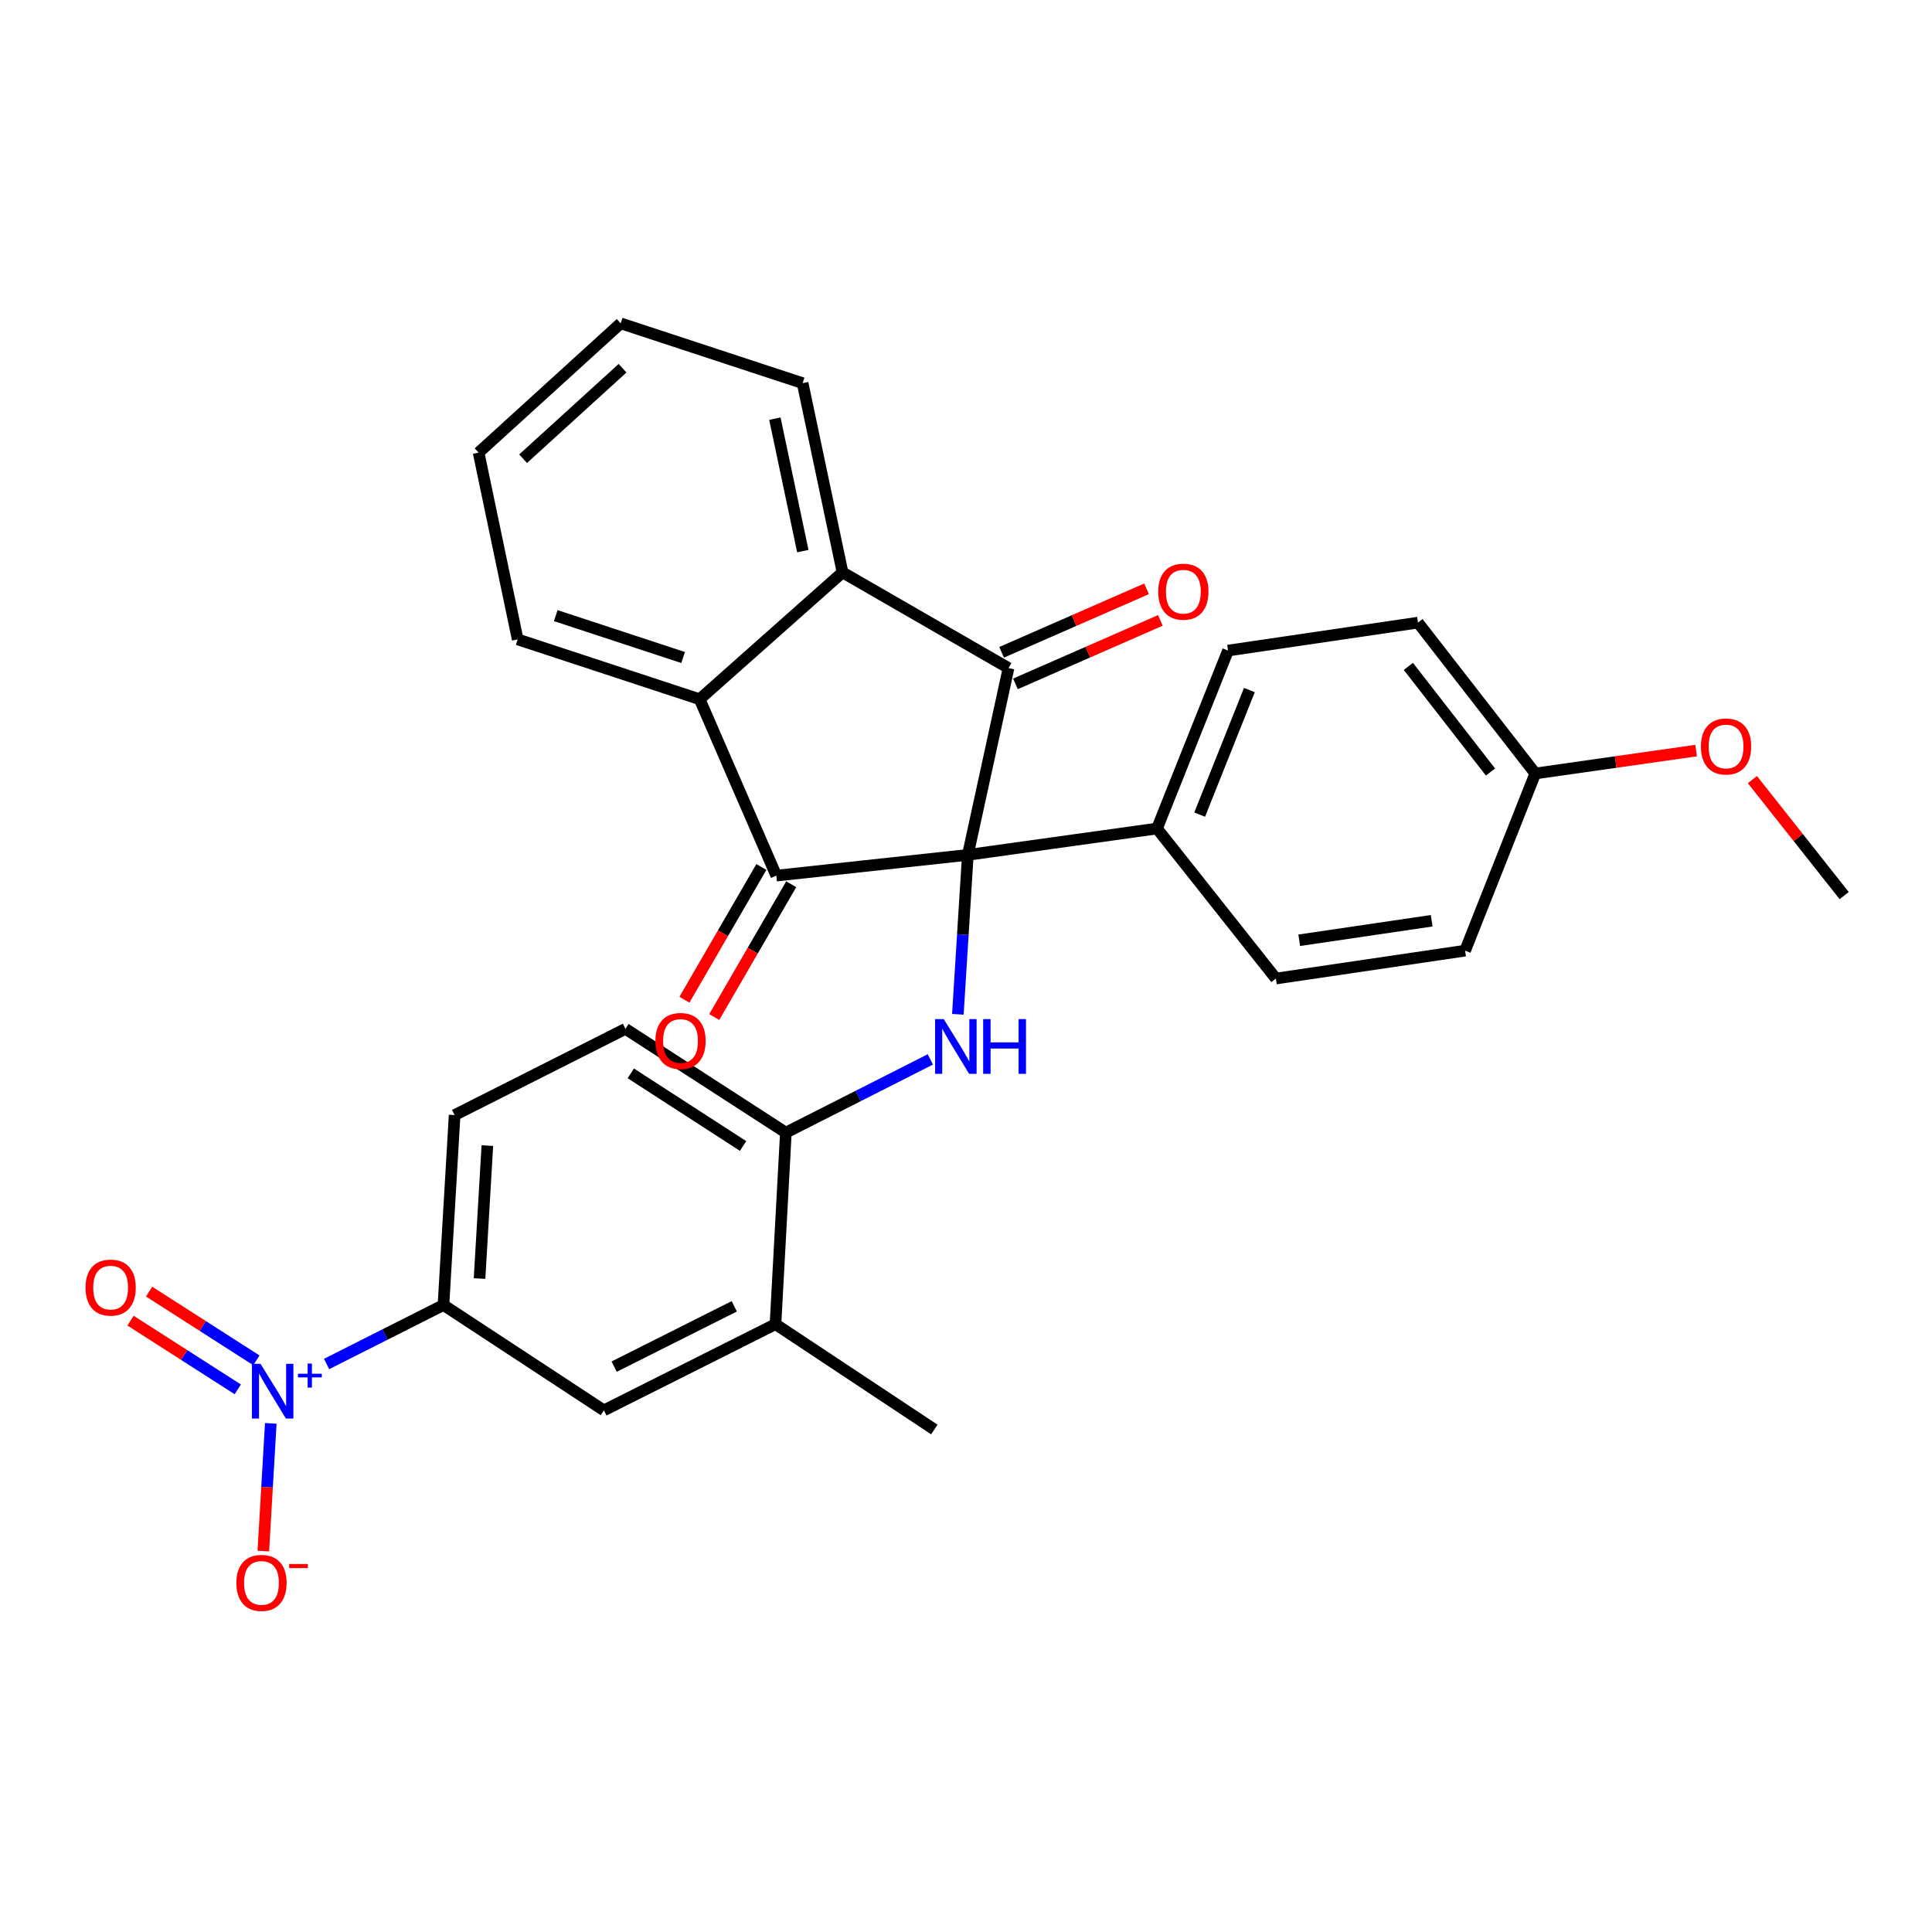 <?xml version='1.0' encoding='iso-8859-1'?>
<svg version='1.1' baseProfile='full'
              xmlns='http://www.w3.org/2000/svg'
                      xmlns:rdkit='http://www.rdkit.org/xml'
                      xmlns:xlink='http://www.w3.org/1999/xlink'
                  xml:space='preserve'
width='1000px' height='1000px' viewBox='0 0 1000 1000'>
<!-- END OF HEADER -->
<rect style='opacity:1.0;fill:#FFFFFF;stroke:none' width='1000' height='1000' x='0' y='0'> </rect>
<path class='bond-0' d='M 500.942,442.485 L 401.807,453.22' style='fill:none;fill-rule:evenodd;stroke:#000000;stroke-width:6px;stroke-linecap:butt;stroke-linejoin:miter;stroke-opacity:1' />
<path class='bond-1' d='M 500.942,442.485 L 522.014,345.798' style='fill:none;fill-rule:evenodd;stroke:#000000;stroke-width:6px;stroke-linecap:butt;stroke-linejoin:miter;stroke-opacity:1' />
<path class='bond-3' d='M 500.942,442.485 L 498.365,483.746' style='fill:none;fill-rule:evenodd;stroke:#000000;stroke-width:6px;stroke-linecap:butt;stroke-linejoin:miter;stroke-opacity:1' />
<path class='bond-3' d='M 498.365,483.746 L 495.787,525.007' style='fill:none;fill-rule:evenodd;stroke:#0000FF;stroke-width:6px;stroke-linecap:butt;stroke-linejoin:miter;stroke-opacity:1' />
<path class='bond-8' d='M 500.942,442.485 L 598.859,428.847' style='fill:none;fill-rule:evenodd;stroke:#000000;stroke-width:6px;stroke-linecap:butt;stroke-linejoin:miter;stroke-opacity:1' />
<path class='bond-4' d='M 401.807,453.22 L 362.131,361.924' style='fill:none;fill-rule:evenodd;stroke:#000000;stroke-width:6px;stroke-linecap:butt;stroke-linejoin:miter;stroke-opacity:1' />
<path class='bond-12' d='M 394.089,448.746 L 374.172,483.104' style='fill:none;fill-rule:evenodd;stroke:#000000;stroke-width:6px;stroke-linecap:butt;stroke-linejoin:miter;stroke-opacity:1' />
<path class='bond-12' d='M 374.172,483.104 L 354.255,517.462' style='fill:none;fill-rule:evenodd;stroke:#FF0000;stroke-width:6px;stroke-linecap:butt;stroke-linejoin:miter;stroke-opacity:1' />
<path class='bond-12' d='M 409.524,457.693 L 389.607,492.051' style='fill:none;fill-rule:evenodd;stroke:#000000;stroke-width:6px;stroke-linecap:butt;stroke-linejoin:miter;stroke-opacity:1' />
<path class='bond-12' d='M 389.607,492.051 L 369.69,526.41' style='fill:none;fill-rule:evenodd;stroke:#FF0000;stroke-width:6px;stroke-linecap:butt;stroke-linejoin:miter;stroke-opacity:1' />
<path class='bond-5' d='M 522.014,345.798 L 436.091,296.26' style='fill:none;fill-rule:evenodd;stroke:#000000;stroke-width:6px;stroke-linecap:butt;stroke-linejoin:miter;stroke-opacity:1' />
<path class='bond-13' d='M 525.593,353.969 L 563.1,337.543' style='fill:none;fill-rule:evenodd;stroke:#000000;stroke-width:6px;stroke-linecap:butt;stroke-linejoin:miter;stroke-opacity:1' />
<path class='bond-13' d='M 563.1,337.543 L 600.606,321.117' style='fill:none;fill-rule:evenodd;stroke:#FF0000;stroke-width:6px;stroke-linecap:butt;stroke-linejoin:miter;stroke-opacity:1' />
<path class='bond-13' d='M 518.436,337.627 L 555.943,321.201' style='fill:none;fill-rule:evenodd;stroke:#000000;stroke-width:6px;stroke-linecap:butt;stroke-linejoin:miter;stroke-opacity:1' />
<path class='bond-13' d='M 555.943,321.201 L 593.449,304.775' style='fill:none;fill-rule:evenodd;stroke:#FF0000;stroke-width:6px;stroke-linecap:butt;stroke-linejoin:miter;stroke-opacity:1' />
<path class='bond-2' d='M 169.043,706 L 199.289,690.738' style='fill:none;fill-rule:evenodd;stroke:#0000FF;stroke-width:6px;stroke-linecap:butt;stroke-linejoin:miter;stroke-opacity:1' />
<path class='bond-2' d='M 199.289,690.738 L 229.534,675.477' style='fill:none;fill-rule:evenodd;stroke:#000000;stroke-width:6px;stroke-linecap:butt;stroke-linejoin:miter;stroke-opacity:1' />
<path class='bond-11' d='M 140.153,736.731 L 138.226,769.785' style='fill:none;fill-rule:evenodd;stroke:#0000FF;stroke-width:6px;stroke-linecap:butt;stroke-linejoin:miter;stroke-opacity:1' />
<path class='bond-11' d='M 138.226,769.785 L 136.299,802.838' style='fill:none;fill-rule:evenodd;stroke:#FF0000;stroke-width:6px;stroke-linecap:butt;stroke-linejoin:miter;stroke-opacity:1' />
<path class='bond-14' d='M 132.705,704.103 L 104.942,686.32' style='fill:none;fill-rule:evenodd;stroke:#0000FF;stroke-width:6px;stroke-linecap:butt;stroke-linejoin:miter;stroke-opacity:1' />
<path class='bond-14' d='M 104.942,686.32 L 77.179,668.536' style='fill:none;fill-rule:evenodd;stroke:#FF0000;stroke-width:6px;stroke-linecap:butt;stroke-linejoin:miter;stroke-opacity:1' />
<path class='bond-14' d='M 123.082,719.126 L 95.319,701.343' style='fill:none;fill-rule:evenodd;stroke:#0000FF;stroke-width:6px;stroke-linecap:butt;stroke-linejoin:miter;stroke-opacity:1' />
<path class='bond-14' d='M 95.319,701.343 L 67.556,683.559' style='fill:none;fill-rule:evenodd;stroke:#FF0000;stroke-width:6px;stroke-linecap:butt;stroke-linejoin:miter;stroke-opacity:1' />
<path class='bond-7' d='M 481.542,548.344 L 444.152,567.293' style='fill:none;fill-rule:evenodd;stroke:#0000FF;stroke-width:6px;stroke-linecap:butt;stroke-linejoin:miter;stroke-opacity:1' />
<path class='bond-7' d='M 444.152,567.293 L 406.763,586.243' style='fill:none;fill-rule:evenodd;stroke:#000000;stroke-width:6px;stroke-linecap:butt;stroke-linejoin:miter;stroke-opacity:1' />
<path class='bond-23' d='M 362.131,361.924 L 267.951,330.95' style='fill:none;fill-rule:evenodd;stroke:#000000;stroke-width:6px;stroke-linecap:butt;stroke-linejoin:miter;stroke-opacity:1' />
<path class='bond-23' d='M 353.578,340.33 L 287.652,318.649' style='fill:none;fill-rule:evenodd;stroke:#000000;stroke-width:6px;stroke-linecap:butt;stroke-linejoin:miter;stroke-opacity:1' />
<path class='bond-29' d='M 362.131,361.924 L 436.091,296.26' style='fill:none;fill-rule:evenodd;stroke:#000000;stroke-width:6px;stroke-linecap:butt;stroke-linejoin:miter;stroke-opacity:1' />
<path class='bond-22' d='M 436.091,296.26 L 415.435,198.324' style='fill:none;fill-rule:evenodd;stroke:#000000;stroke-width:6px;stroke-linecap:butt;stroke-linejoin:miter;stroke-opacity:1' />
<path class='bond-22' d='M 415.536,285.251 L 401.077,216.696' style='fill:none;fill-rule:evenodd;stroke:#000000;stroke-width:6px;stroke-linecap:butt;stroke-linejoin:miter;stroke-opacity:1' />
<path class='bond-6' d='M 229.534,675.477 L 235.312,577.164' style='fill:none;fill-rule:evenodd;stroke:#000000;stroke-width:6px;stroke-linecap:butt;stroke-linejoin:miter;stroke-opacity:1' />
<path class='bond-6' d='M 248.211,661.776 L 252.256,592.957' style='fill:none;fill-rule:evenodd;stroke:#000000;stroke-width:6px;stroke-linecap:butt;stroke-linejoin:miter;stroke-opacity:1' />
<path class='bond-31' d='M 229.534,675.477 L 312.573,730' style='fill:none;fill-rule:evenodd;stroke:#000000;stroke-width:6px;stroke-linecap:butt;stroke-linejoin:miter;stroke-opacity:1' />
<path class='bond-10' d='M 406.763,586.243 L 401.391,685.388' style='fill:none;fill-rule:evenodd;stroke:#000000;stroke-width:6px;stroke-linecap:butt;stroke-linejoin:miter;stroke-opacity:1' />
<path class='bond-16' d='M 406.763,586.243 L 323.733,532.532' style='fill:none;fill-rule:evenodd;stroke:#000000;stroke-width:6px;stroke-linecap:butt;stroke-linejoin:miter;stroke-opacity:1' />
<path class='bond-16' d='M 384.618,593.166 L 326.498,555.568' style='fill:none;fill-rule:evenodd;stroke:#000000;stroke-width:6px;stroke-linecap:butt;stroke-linejoin:miter;stroke-opacity:1' />
<path class='bond-17' d='M 598.859,428.847 L 635.631,336.729' style='fill:none;fill-rule:evenodd;stroke:#000000;stroke-width:6px;stroke-linecap:butt;stroke-linejoin:miter;stroke-opacity:1' />
<path class='bond-17' d='M 620.944,421.644 L 646.684,357.161' style='fill:none;fill-rule:evenodd;stroke:#000000;stroke-width:6px;stroke-linecap:butt;stroke-linejoin:miter;stroke-opacity:1' />
<path class='bond-18' d='M 598.859,428.847 L 660.39,506.494' style='fill:none;fill-rule:evenodd;stroke:#000000;stroke-width:6px;stroke-linecap:butt;stroke-linejoin:miter;stroke-opacity:1' />
<path class='bond-9' d='M 312.573,730 L 401.391,685.388' style='fill:none;fill-rule:evenodd;stroke:#000000;stroke-width:6px;stroke-linecap:butt;stroke-linejoin:miter;stroke-opacity:1' />
<path class='bond-9' d='M 317.888,707.366 L 380.06,676.137' style='fill:none;fill-rule:evenodd;stroke:#000000;stroke-width:6px;stroke-linecap:butt;stroke-linejoin:miter;stroke-opacity:1' />
<path class='bond-25' d='M 401.391,685.388 L 483.607,739.912' style='fill:none;fill-rule:evenodd;stroke:#000000;stroke-width:6px;stroke-linecap:butt;stroke-linejoin:miter;stroke-opacity:1' />
<path class='bond-15' d='M 235.312,577.164 L 323.733,532.532' style='fill:none;fill-rule:evenodd;stroke:#000000;stroke-width:6px;stroke-linecap:butt;stroke-linejoin:miter;stroke-opacity:1' />
<path class='bond-21' d='M 635.631,336.729 L 733.944,322.268' style='fill:none;fill-rule:evenodd;stroke:#000000;stroke-width:6px;stroke-linecap:butt;stroke-linejoin:miter;stroke-opacity:1' />
<path class='bond-20' d='M 660.39,506.494 L 758.326,492.063' style='fill:none;fill-rule:evenodd;stroke:#000000;stroke-width:6px;stroke-linecap:butt;stroke-linejoin:miter;stroke-opacity:1' />
<path class='bond-20' d='M 672.479,486.679 L 741.035,476.577' style='fill:none;fill-rule:evenodd;stroke:#000000;stroke-width:6px;stroke-linecap:butt;stroke-linejoin:miter;stroke-opacity:1' />
<path class='bond-19' d='M 794.662,400.351 L 758.326,492.063' style='fill:none;fill-rule:evenodd;stroke:#000000;stroke-width:6px;stroke-linecap:butt;stroke-linejoin:miter;stroke-opacity:1' />
<path class='bond-24' d='M 794.662,400.351 L 836.285,394.427' style='fill:none;fill-rule:evenodd;stroke:#000000;stroke-width:6px;stroke-linecap:butt;stroke-linejoin:miter;stroke-opacity:1' />
<path class='bond-24' d='M 836.285,394.427 L 877.908,388.502' style='fill:none;fill-rule:evenodd;stroke:#FF0000;stroke-width:6px;stroke-linecap:butt;stroke-linejoin:miter;stroke-opacity:1' />
<path class='bond-30' d='M 794.662,400.351 L 733.944,322.268' style='fill:none;fill-rule:evenodd;stroke:#000000;stroke-width:6px;stroke-linecap:butt;stroke-linejoin:miter;stroke-opacity:1' />
<path class='bond-30' d='M 771.47,399.59 L 728.968,344.932' style='fill:none;fill-rule:evenodd;stroke:#000000;stroke-width:6px;stroke-linecap:butt;stroke-linejoin:miter;stroke-opacity:1' />
<path class='bond-27' d='M 415.435,198.324 L 321.256,167.36' style='fill:none;fill-rule:evenodd;stroke:#000000;stroke-width:6px;stroke-linecap:butt;stroke-linejoin:miter;stroke-opacity:1' />
<path class='bond-28' d='M 267.951,330.95 L 247.722,234.273' style='fill:none;fill-rule:evenodd;stroke:#000000;stroke-width:6px;stroke-linecap:butt;stroke-linejoin:miter;stroke-opacity:1' />
<path class='bond-26' d='M 907.032,403.52 L 930.788,433.539' style='fill:none;fill-rule:evenodd;stroke:#FF0000;stroke-width:6px;stroke-linecap:butt;stroke-linejoin:miter;stroke-opacity:1' />
<path class='bond-26' d='M 930.788,433.539 L 954.545,463.557' style='fill:none;fill-rule:evenodd;stroke:#000000;stroke-width:6px;stroke-linecap:butt;stroke-linejoin:miter;stroke-opacity:1' />
<path class='bond-32' d='M 321.256,167.36 L 247.722,234.273' style='fill:none;fill-rule:evenodd;stroke:#000000;stroke-width:6px;stroke-linecap:butt;stroke-linejoin:miter;stroke-opacity:1' />
<path class='bond-32' d='M 322.233,190.592 L 270.759,237.431' style='fill:none;fill-rule:evenodd;stroke:#000000;stroke-width:6px;stroke-linecap:butt;stroke-linejoin:miter;stroke-opacity:1' />
<path  class='atom-3' d='M 134.863 705.929
L 144.143 720.929
Q 145.063 722.409, 146.543 725.089
Q 148.023 727.769, 148.103 727.929
L 148.103 705.929
L 151.863 705.929
L 151.863 734.249
L 147.983 734.249
L 138.023 717.849
Q 136.863 715.929, 135.623 713.729
Q 134.423 711.529, 134.063 710.849
L 134.063 734.249
L 130.383 734.249
L 130.383 705.929
L 134.863 705.929
' fill='#0000FF'/>
<path  class='atom-3' d='M 154.239 711.033
L 159.228 711.033
L 159.228 705.78
L 161.446 705.78
L 161.446 711.033
L 166.567 711.033
L 166.567 712.934
L 161.446 712.934
L 161.446 718.214
L 159.228 718.214
L 159.228 712.934
L 154.239 712.934
L 154.239 711.033
' fill='#0000FF'/>
<path  class='atom-4' d='M 488.488 527.491
L 497.768 542.491
Q 498.688 543.971, 500.168 546.651
Q 501.648 549.331, 501.728 549.491
L 501.728 527.491
L 505.488 527.491
L 505.488 555.811
L 501.608 555.811
L 491.648 539.411
Q 490.488 537.491, 489.248 535.291
Q 488.048 533.091, 487.688 532.411
L 487.688 555.811
L 484.008 555.811
L 484.008 527.491
L 488.488 527.491
' fill='#0000FF'/>
<path  class='atom-4' d='M 508.888 527.491
L 512.728 527.491
L 512.728 539.531
L 527.208 539.531
L 527.208 527.491
L 531.048 527.491
L 531.048 555.811
L 527.208 555.811
L 527.208 542.731
L 512.728 542.731
L 512.728 555.811
L 508.888 555.811
L 508.888 527.491
' fill='#0000FF'/>
<path  class='atom-12' d='M 122.344 819.304
Q 122.344 812.504, 125.704 808.704
Q 129.064 804.904, 135.344 804.904
Q 141.624 804.904, 144.984 808.704
Q 148.344 812.504, 148.344 819.304
Q 148.344 826.184, 144.944 830.104
Q 141.544 833.984, 135.344 833.984
Q 129.104 833.984, 125.704 830.104
Q 122.344 826.224, 122.344 819.304
M 135.344 830.784
Q 139.664 830.784, 141.984 827.904
Q 144.344 824.984, 144.344 819.304
Q 144.344 813.744, 141.984 810.944
Q 139.664 808.104, 135.344 808.104
Q 131.024 808.104, 128.664 810.904
Q 126.344 813.704, 126.344 819.304
Q 126.344 825.024, 128.664 827.904
Q 131.024 830.784, 135.344 830.784
' fill='#FF0000'/>
<path  class='atom-12' d='M 149.664 809.527
L 159.353 809.527
L 159.353 811.639
L 149.664 811.639
L 149.664 809.527
' fill='#FF0000'/>
<path  class='atom-13' d='M 339.239 538.807
Q 339.239 532.007, 342.599 528.207
Q 345.959 524.407, 352.239 524.407
Q 358.519 524.407, 361.879 528.207
Q 365.239 532.007, 365.239 538.807
Q 365.239 545.687, 361.839 549.607
Q 358.439 553.487, 352.239 553.487
Q 345.999 553.487, 342.599 549.607
Q 339.239 545.727, 339.239 538.807
M 352.239 550.287
Q 356.559 550.287, 358.879 547.407
Q 361.239 544.487, 361.239 538.807
Q 361.239 533.247, 358.879 530.447
Q 356.559 527.607, 352.239 527.607
Q 347.919 527.607, 345.559 530.407
Q 343.239 533.207, 343.239 538.807
Q 343.239 544.527, 345.559 547.407
Q 347.919 550.287, 352.239 550.287
' fill='#FF0000'/>
<path  class='atom-14' d='M 599.497 306.251
Q 599.497 299.451, 602.857 295.651
Q 606.217 291.851, 612.497 291.851
Q 618.777 291.851, 622.137 295.651
Q 625.497 299.451, 625.497 306.251
Q 625.497 313.131, 622.097 317.051
Q 618.697 320.931, 612.497 320.931
Q 606.257 320.931, 602.857 317.051
Q 599.497 313.171, 599.497 306.251
M 612.497 317.731
Q 616.817 317.731, 619.137 314.851
Q 621.497 311.931, 621.497 306.251
Q 621.497 300.691, 619.137 297.891
Q 616.817 295.051, 612.497 295.051
Q 608.177 295.051, 605.817 297.851
Q 603.497 300.651, 603.497 306.251
Q 603.497 311.971, 605.817 314.851
Q 608.177 317.731, 612.497 317.731
' fill='#FF0000'/>
<path  class='atom-15' d='M 44.271 666.458
Q 44.271 659.658, 47.631 655.858
Q 50.991 652.058, 57.271 652.058
Q 63.551 652.058, 66.911 655.858
Q 70.271 659.658, 70.271 666.458
Q 70.271 673.338, 66.871 677.258
Q 63.471 681.138, 57.271 681.138
Q 51.031 681.138, 47.631 677.258
Q 44.271 673.378, 44.271 666.458
M 57.271 677.938
Q 61.591 677.938, 63.911 675.058
Q 66.271 672.138, 66.271 666.458
Q 66.271 660.898, 63.911 658.098
Q 61.591 655.258, 57.271 655.258
Q 52.951 655.258, 50.591 658.058
Q 48.271 660.858, 48.271 666.458
Q 48.271 672.178, 50.591 675.058
Q 52.951 677.938, 57.271 677.938
' fill='#FF0000'/>
<path  class='atom-25' d='M 880.401 386.377
Q 880.401 379.577, 883.761 375.777
Q 887.121 371.977, 893.401 371.977
Q 899.681 371.977, 903.041 375.777
Q 906.401 379.577, 906.401 386.377
Q 906.401 393.257, 903.001 397.177
Q 899.601 401.057, 893.401 401.057
Q 887.161 401.057, 883.761 397.177
Q 880.401 393.297, 880.401 386.377
M 893.401 397.857
Q 897.721 397.857, 900.041 394.977
Q 902.401 392.057, 902.401 386.377
Q 902.401 380.817, 900.041 378.017
Q 897.721 375.177, 893.401 375.177
Q 889.081 375.177, 886.721 377.977
Q 884.401 380.777, 884.401 386.377
Q 884.401 392.097, 886.721 394.977
Q 889.081 397.857, 893.401 397.857
' fill='#FF0000'/>
</svg>
